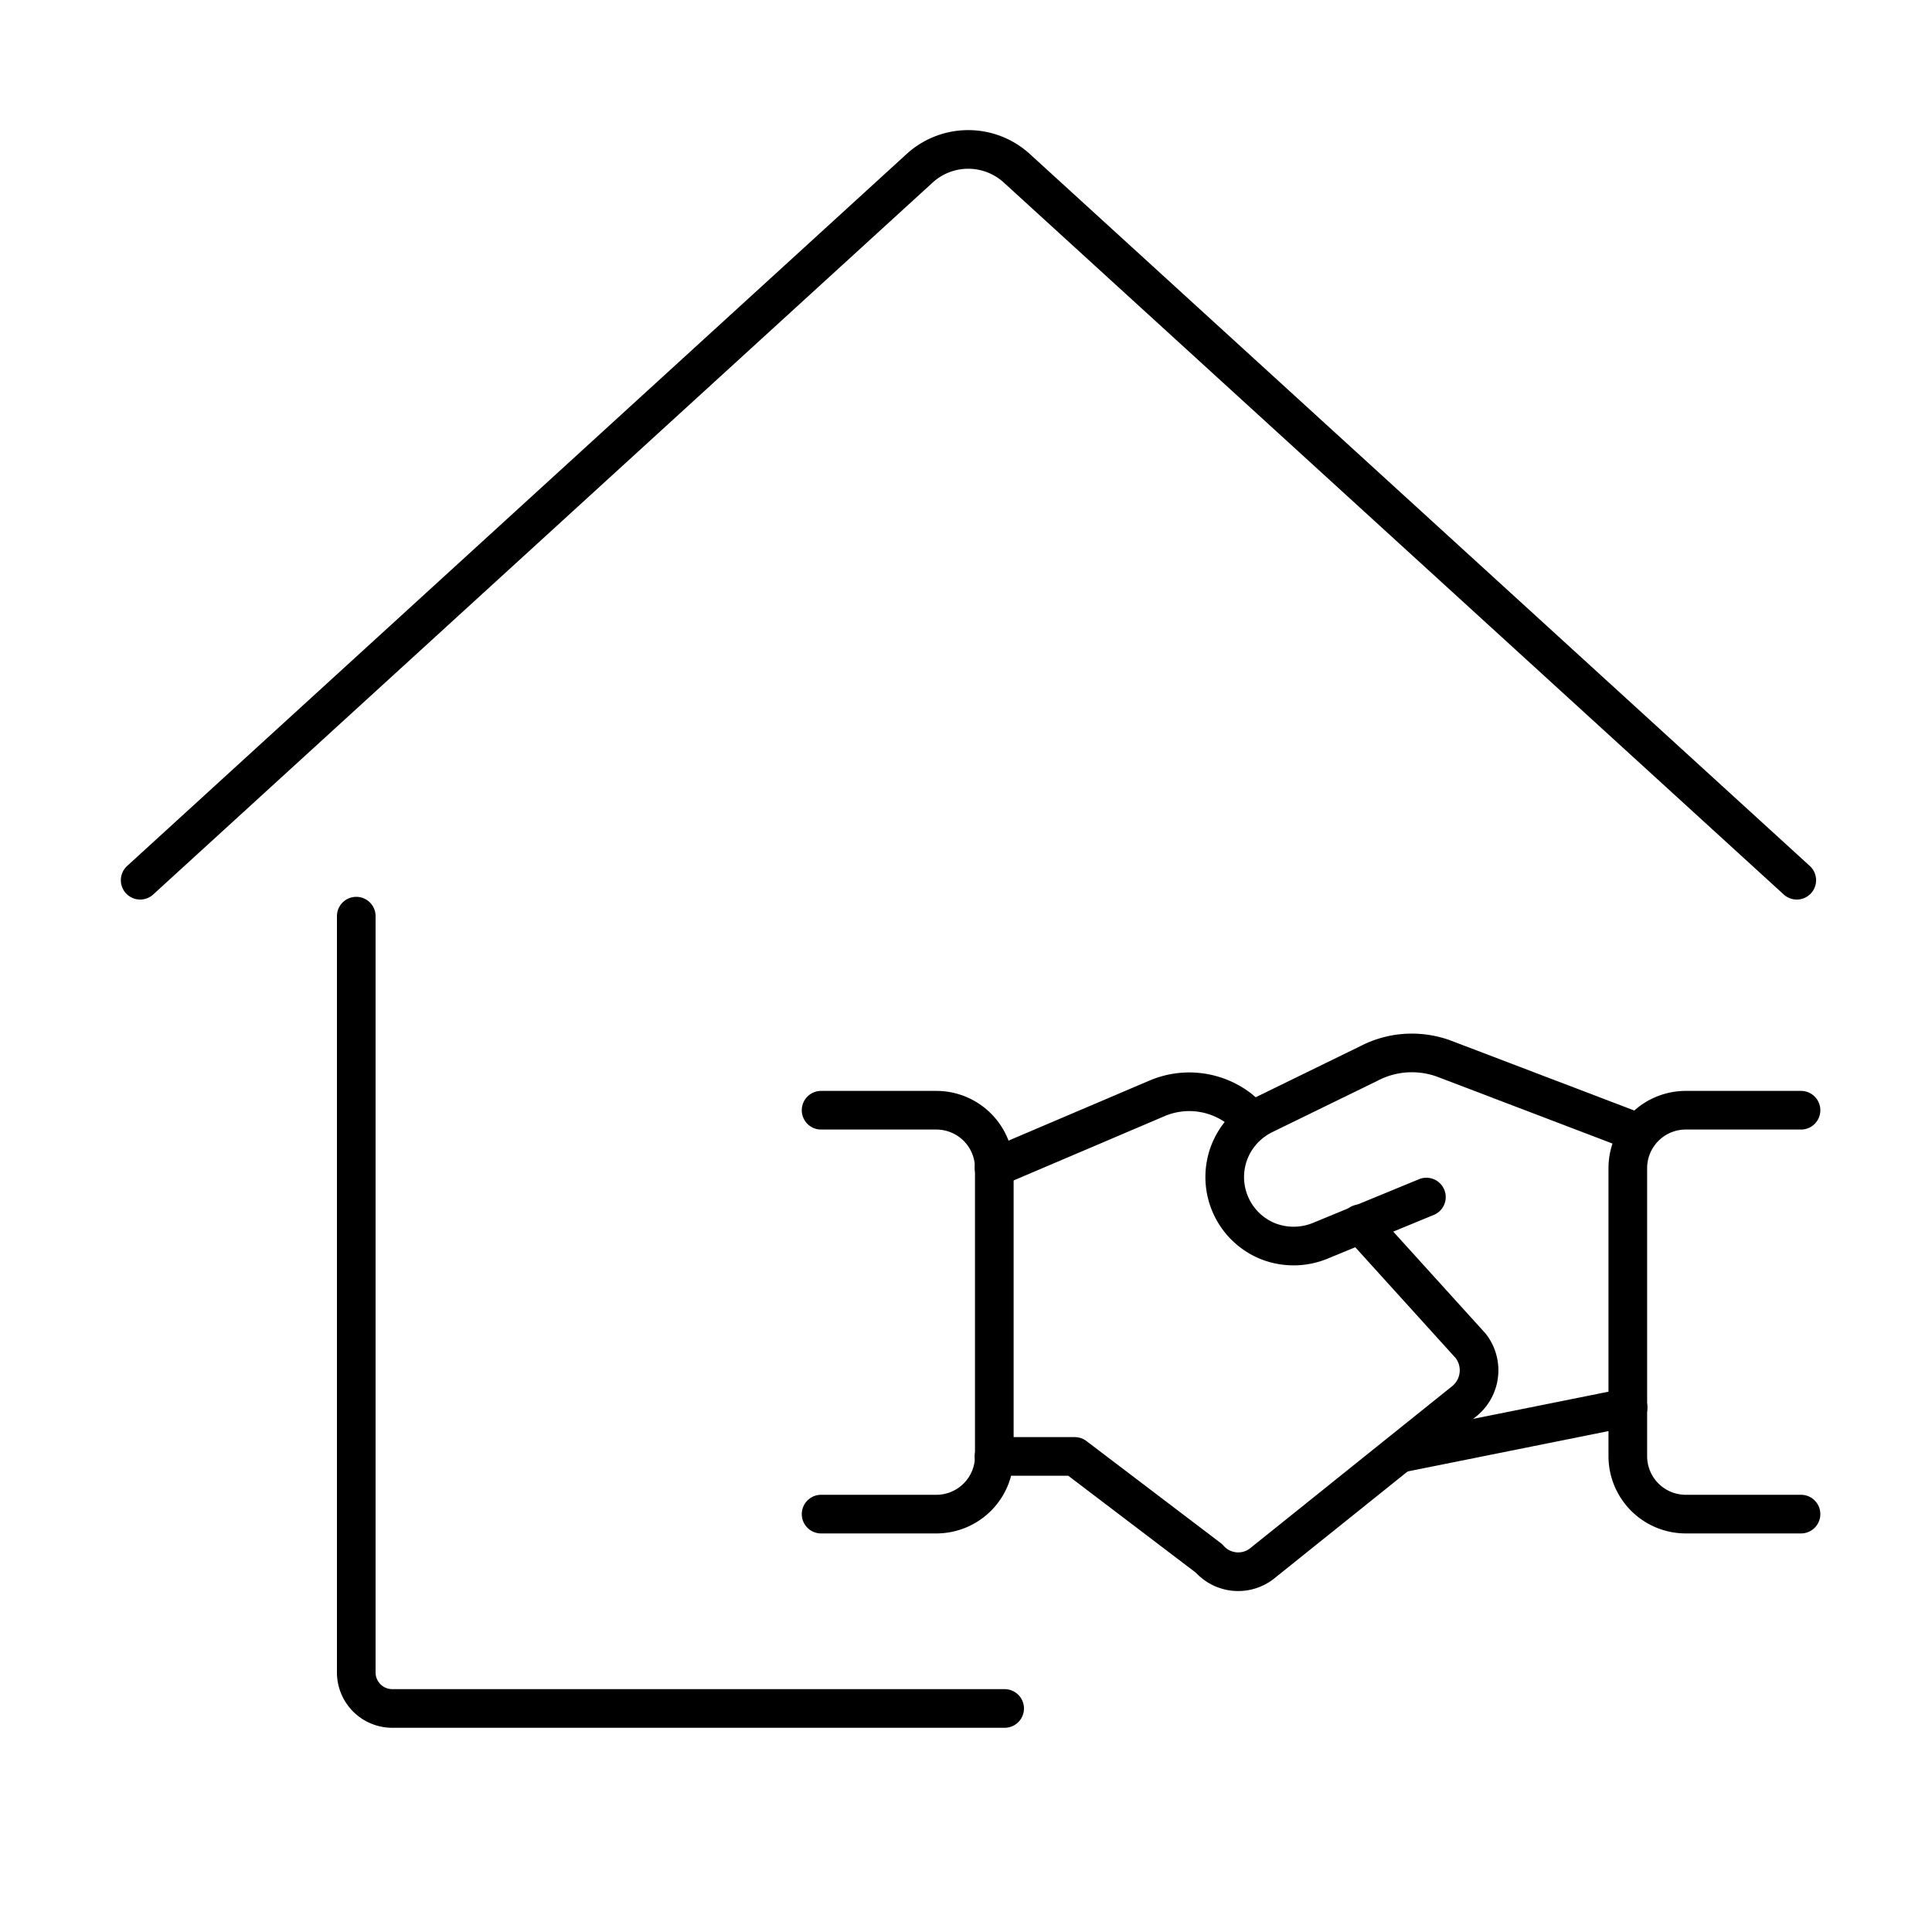 <svg id="Verkaufen" xmlns="http://www.w3.org/2000/svg" viewBox="0 0 200 200">
  <defs>
    <style>
      .cls-1 {
        fill: none;
        stroke: #000;
        stroke-linecap: round;
        stroke-linejoin: round;
        stroke-width: 4px;
      }
    </style>
  </defs>
  <g>
    <line class="cls-1" x1="168.54" y1="145.7" x2="145.09" y2="150.41"/>
    <g>
      <path class="cls-1" d="M147.66,123.92l-11,4.53a7.25,7.25,0,0,1-5.49,0,7.16,7.16,0,0,1-3.83-9.37,7.24,7.24,0,0,1,3.41-3.64l11-5.37A9.54,9.54,0,0,1,146.1,109a9.65,9.65,0,0,1,3.41.6l20.17,7.69"/>
      <path class="cls-1" d="M102.9,150.77h8.36l13.9,10.56a4,4,0,0,0,5.61.42L151.65,145a4.12,4.12,0,0,0,.6-5.67l-11.46-12.65"/>
      <path class="cls-1" d="M129.75,116l-1.49-1.25a8.52,8.52,0,0,0-8.41-1.08l-16.95,7.22"/>
      <path class="cls-1" d="M85,156.74H96.93a6,6,0,0,0,6-6V120.93a6,6,0,0,0-6-6H85"/>
      <path class="cls-1" d="M186.44,156.74H174.51a6,6,0,0,1-6-6V120.93a6,6,0,0,1,6-6h11.93"/>
    </g>
  </g>
  <path class="cls-1" d="M36.88,94.84v78.29a3.73,3.73,0,0,0,3.73,3.73H104"/>
  <path class="cls-1" d="M14.51,91.12,95.2,17.42a7.46,7.46,0,0,1,10.06,0L186,91.12"/>
</svg>
